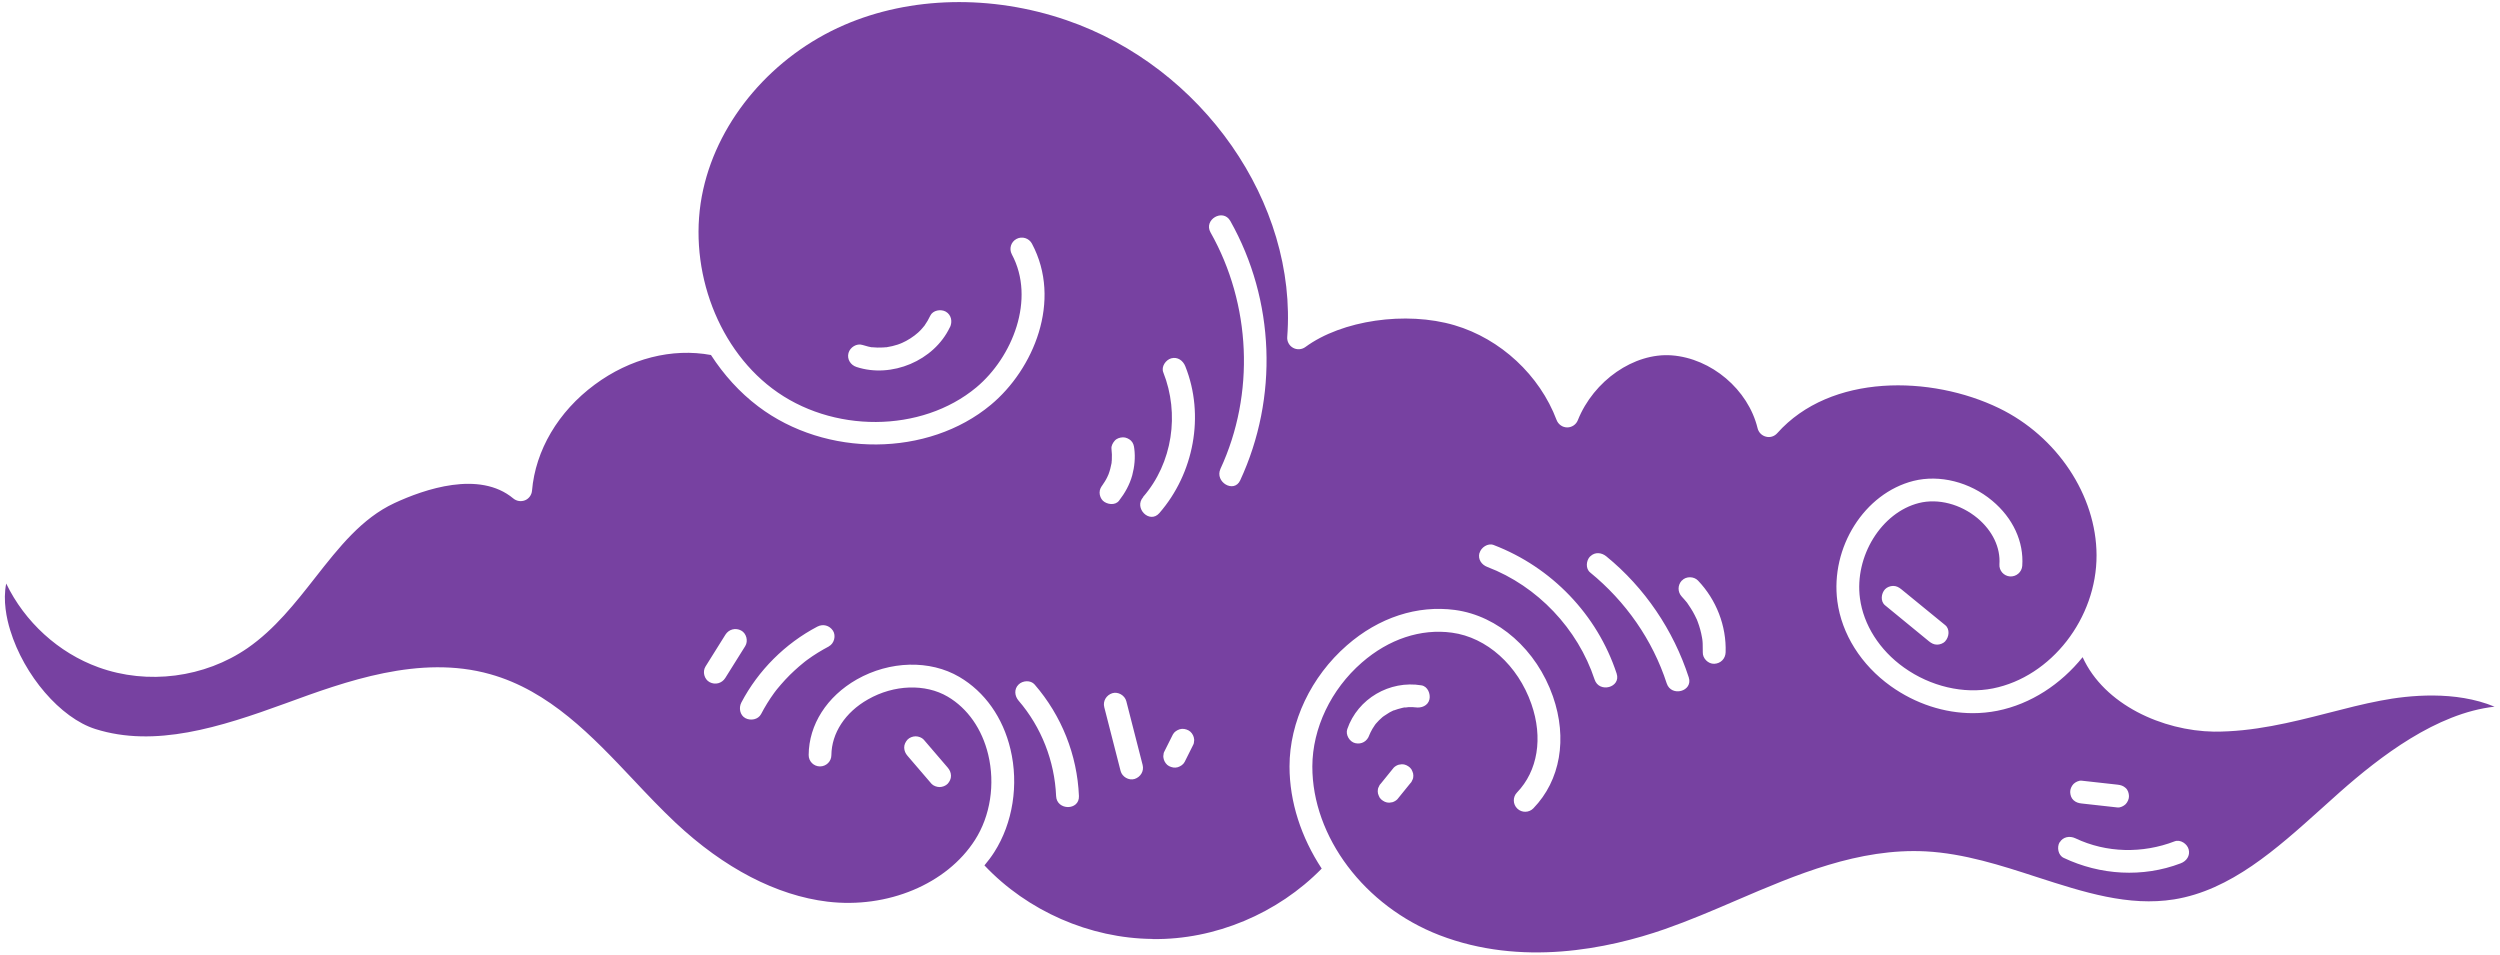 <svg width="419" height="160" viewBox="0 0 419 160" fill="none" xmlns="http://www.w3.org/2000/svg">
<path d="M193.168 157.386C203.651 157.539 214.172 153.086 221.517 145.575C218.093 140.358 216.123 134.434 216.123 128.452C216.123 120.979 219.738 113.392 225.745 108.156C231.101 103.474 237.547 101.391 243.859 102.231C251.109 103.206 257.537 108.901 260.272 116.718C262.74 123.789 261.515 130.803 257.001 135.466C256.274 136.23 255.05 136.249 254.304 135.523C253.539 134.797 253.519 133.574 254.246 132.828C257.728 129.216 258.646 123.655 256.657 117.979C254.399 111.5 249.177 106.818 243.343 106.035C238.14 105.327 232.765 107.105 228.25 111.042C223.066 115.552 219.968 122.069 219.948 128.452C219.929 140.243 228.69 151.882 241.258 156.736C254.954 162.011 269.377 159.087 279.076 155.704C283.054 154.309 287.091 152.589 290.993 150.907C301.093 146.569 311.537 142.116 322.766 142.69C329.174 143.034 335.372 145.04 341.359 146.99C349.278 149.55 356.738 151.958 364.39 150.735C373.859 149.206 381.548 142.288 388.99 135.599C390.061 134.644 391.113 133.688 392.165 132.752C398.917 126.789 408.348 119.527 418.084 118.438C411.542 115.724 403.738 116.507 398.994 117.425C396.048 117.979 393.045 118.763 390.137 119.508C383.978 121.094 377.608 122.661 371.047 122.623C362.458 122.489 352.664 118.113 349.049 110.143C345.395 114.673 340.383 117.998 334.759 119.126C333.401 119.393 332.024 119.527 330.647 119.527C325.884 119.527 321.044 117.96 316.893 114.998C311.92 111.443 308.668 106.264 307.941 100.779C306.755 91.72 312.474 82.681 320.7 80.598C325.08 79.508 330.13 80.77 333.899 83.923C337.38 86.828 339.216 90.803 338.93 94.835C338.853 95.887 337.935 96.67 336.883 96.613C335.831 96.536 335.027 95.638 335.104 94.568C335.295 91.778 333.956 88.968 331.431 86.847C328.581 84.477 324.832 83.503 321.618 84.305C315.325 85.891 310.791 93.211 311.728 100.282C312.321 104.716 314.999 108.958 319.112 111.882C323.55 115.055 329.116 116.355 334.013 115.38C343.788 113.431 351.421 103.607 351.382 93.039C351.344 83.006 344.764 73.125 335.027 68.405C323.703 62.92 306.831 62.538 297.86 72.609C297.382 73.144 296.655 73.374 295.966 73.183C295.278 73.011 294.742 72.475 294.57 71.768C293.001 65.29 286.823 60.053 280.166 59.556C273.873 59.098 267.101 63.78 264.442 70.431C264.155 71.157 263.447 71.635 262.663 71.635C261.879 71.635 261.171 71.138 260.884 70.392C258.053 62.882 251.492 56.785 243.783 54.511C235.634 52.103 224.884 53.67 218.782 58.161C218.189 58.601 217.366 58.658 216.716 58.295C216.065 57.932 215.683 57.225 215.74 56.48C217.462 34.024 201.547 11.186 178.707 3.37C166.158 -0.93 152.596 -0.624 141.482 4.192C129.546 9.371 120.498 19.92 117.858 31.75C115.085 44.134 119.828 57.855 129.412 65.099C139.397 72.667 154.432 72.59 163.633 64.927C169.697 59.862 173.599 50.135 169.582 42.624C169.085 41.688 169.429 40.541 170.367 40.044C171.304 39.547 172.452 39.91 172.949 40.828C178.056 50.402 173.217 61.907 166.063 67.851C155.561 76.603 138.441 76.718 127.078 68.118C123.941 65.748 121.301 62.805 119.159 59.499C112.655 58.295 105.597 60.072 99.667 64.468C93.565 68.978 89.739 75.457 89.165 82.241C89.108 82.948 88.649 83.579 87.998 83.847C87.329 84.114 86.583 83.999 86.028 83.541C80.347 78.801 71.108 81.993 66.096 84.324C60.644 86.866 56.837 91.701 52.82 96.823C49.492 101.066 46.049 105.461 41.496 108.615C34.304 113.583 24.739 114.826 16.514 111.844C9.781 109.417 4.138 104.219 1.039 97.798C0.465 100.664 1.115 103.703 1.708 105.614C4.023 113.22 10.163 120.349 15.978 122.183C25.963 125.337 36.752 121.935 47.866 117.883C57.889 114.214 70.342 109.666 82.145 112.991C92.092 115.781 99.265 123.387 106.19 130.726C108.466 133.153 110.838 135.638 113.229 137.893C121.359 145.518 130.158 150.086 138.689 151.118C148.732 152.322 158.679 148.174 163.404 140.779C165.986 136.746 166.809 131.414 165.623 126.464C164.59 122.183 162.18 118.724 158.832 116.756C155.083 114.558 149.842 114.73 145.48 117.215C141.654 119.374 139.378 122.871 139.34 126.56C139.34 127.611 138.479 128.452 137.427 128.452C136.375 128.452 135.514 127.592 135.533 126.522C135.571 121.457 138.575 116.737 143.606 113.87C149.134 110.736 155.867 110.564 160.783 113.45C165.049 115.953 168.09 120.253 169.353 125.566C170.768 131.49 169.755 137.95 166.637 142.823C166.139 143.607 165.584 144.333 164.991 145.04C172.203 152.685 182.647 157.271 193.149 157.367L193.168 157.386ZM236.705 130.745C236.629 130.975 236.495 131.185 236.304 131.357C235.596 132.217 234.907 133.096 234.199 133.956C233.97 134.185 233.683 134.357 233.358 134.453C233.186 134.472 233.013 134.491 232.841 134.529C232.325 134.548 231.847 134.3 231.483 133.975C231.292 133.803 231.158 133.593 231.081 133.363C230.967 133.134 230.909 132.886 230.909 132.618C230.909 132.35 230.948 132.102 231.081 131.873C231.158 131.643 231.292 131.433 231.483 131.261L233.587 128.662C233.817 128.433 234.104 128.261 234.429 128.165C234.601 128.146 234.773 128.127 234.945 128.089C235.462 128.07 235.94 128.318 236.304 128.643C236.495 128.815 236.629 129.025 236.705 129.255C236.82 129.484 236.877 129.732 236.877 130C236.877 130.267 236.839 130.516 236.705 130.745ZM239.575 117.215C239.326 118.304 238.197 118.705 237.222 118.552C237.222 118.552 237.203 118.552 237.184 118.552C237.05 118.552 236.897 118.533 236.763 118.514C236.533 118.514 236.304 118.514 236.074 118.514C235.902 118.514 235.596 118.61 235.424 118.571C235.405 118.571 235.366 118.571 235.347 118.571C235.232 118.59 235.118 118.61 235.003 118.648C234.525 118.762 234.066 118.896 233.606 119.068C233.606 119.068 233.606 119.068 233.587 119.068C233.587 119.068 233.587 119.068 233.549 119.068C233.453 119.126 233.339 119.164 233.243 119.221C233.033 119.317 232.822 119.431 232.631 119.565C232.401 119.699 232.191 119.833 231.981 119.986C231.961 119.986 231.847 120.081 231.789 120.119C231.751 120.158 231.713 120.177 231.694 120.196C231.311 120.521 230.948 120.884 230.603 121.285C230.603 121.304 230.508 121.4 230.469 121.457C230.431 121.495 230.412 121.553 230.393 121.572C230.259 121.763 230.144 121.954 230.01 122.164C229.876 122.394 229.762 122.604 229.647 122.852C229.647 122.891 229.628 122.948 229.589 122.986C229.551 123.101 229.494 123.215 229.494 123.215C229.149 124.228 228.212 124.802 227.141 124.553C226.184 124.343 225.477 123.139 225.802 122.203C227.562 117.081 232.918 113.985 238.236 114.864C239.288 115.036 239.785 116.297 239.575 117.215ZM347.518 131.395C347.824 131.089 348.417 130.783 348.876 130.841C350.885 131.07 352.893 131.28 354.902 131.51C355.438 131.567 355.858 131.701 356.26 132.064C356.643 132.408 356.796 132.924 356.815 133.421C356.834 133.899 356.585 134.434 356.26 134.778C355.954 135.083 355.361 135.389 354.902 135.332C352.893 135.103 350.885 134.892 348.876 134.663C348.341 134.606 347.92 134.472 347.518 134.109C347.136 133.765 346.983 133.249 346.964 132.752C346.944 132.274 347.193 131.739 347.518 131.395ZM345.204 141.18C345.758 140.243 346.887 140.052 347.824 140.492C353.047 142.976 359.11 143.072 364.466 141.008C365.442 140.645 366.571 141.428 366.819 142.346C367.106 143.416 366.456 144.333 365.48 144.696C359.129 147.123 351.994 146.684 345.873 143.779C344.936 143.339 344.706 142.002 345.185 141.161L345.204 141.18ZM326.018 107.487C325.692 107.831 325.138 108.041 324.659 108.041C324.124 108.041 323.703 107.812 323.301 107.487C320.853 105.48 318.404 103.474 315.937 101.448C315.114 100.779 315.286 99.441 315.937 98.753C316.262 98.409 316.817 98.199 317.295 98.199C317.83 98.199 318.251 98.428 318.653 98.753C321.101 100.76 323.55 102.767 326.018 104.773C326.84 105.442 326.668 106.78 326.018 107.468V107.487ZM281.887 97.301C282.576 96.555 283.896 96.575 284.585 97.301C287.645 100.511 289.367 104.888 289.214 109.341C289.176 110.411 288.372 111.214 287.301 111.252C286.287 111.29 285.35 110.335 285.388 109.341C285.388 108.844 285.388 108.366 285.369 107.869C285.369 107.64 285.331 107.411 285.312 107.181C285.292 107.067 285.273 106.952 285.254 106.837C285.101 105.939 284.852 105.041 284.527 104.181C284.489 104.066 284.432 103.951 284.393 103.837C284.393 103.818 284.393 103.799 284.355 103.76C284.259 103.55 284.164 103.34 284.049 103.13C283.839 102.709 283.609 102.308 283.36 101.926C283.246 101.735 283.112 101.543 282.978 101.352C282.92 101.257 282.844 101.161 282.787 101.066C282.767 101.027 282.767 101.027 282.748 101.008C282.461 100.664 282.174 100.32 281.868 99.995C281.141 99.212 281.161 98.065 281.868 97.301H281.887ZM266.527 93.249C267.311 92.466 268.44 92.599 269.224 93.249C275.671 98.505 280.472 105.633 283.035 113.526C283.8 115.877 280.108 116.871 279.343 114.539C276.971 107.239 272.457 100.798 266.508 95.944C265.705 95.294 265.838 93.918 266.508 93.249H266.527ZM247.972 92.676C248.221 91.758 249.369 90.975 250.325 91.338C260.023 95.046 267.694 102.996 270.946 112.876C271.73 115.227 268.019 116.221 267.254 113.889C264.442 105.385 257.69 98.237 249.292 95.027C248.316 94.663 247.666 93.746 247.953 92.676H247.972ZM206.195 37.024C213.693 50.326 214.267 66.666 207.859 80.502C206.826 82.738 203.536 80.789 204.55 78.572C210.365 66.016 209.676 50.975 202.886 38.955C201.68 36.814 204.971 34.884 206.195 37.024ZM159.195 54.855C156.537 60.455 149.44 63.436 143.548 61.506C142.553 61.181 141.922 60.187 142.209 59.155C142.477 58.2 143.586 57.492 144.562 57.817C144.887 57.913 145.193 58.008 145.518 58.085C145.671 58.123 145.824 58.142 145.958 58.18C146.016 58.18 146.035 58.2 146.073 58.2C146.092 58.2 146.131 58.2 146.169 58.2C146.762 58.257 147.374 58.276 147.986 58.238C148.139 58.238 148.292 58.219 148.445 58.2C148.483 58.2 148.502 58.2 148.502 58.2C148.522 58.2 148.522 58.2 148.579 58.2C148.904 58.142 149.229 58.085 149.555 58.008C149.842 57.932 150.148 57.855 150.435 57.76C150.588 57.703 150.721 57.664 150.855 57.607C150.855 57.607 151.314 57.416 151.142 57.492C152.08 57.091 153.17 56.384 153.878 55.734C154.126 55.505 154.356 55.276 154.566 55.027C154.662 54.912 154.758 54.798 154.853 54.683C154.892 54.645 154.892 54.626 154.911 54.626C154.911 54.626 154.911 54.626 154.949 54.568C155.312 54.052 155.638 53.498 155.905 52.925C156.345 51.988 157.684 51.759 158.526 52.237C159.463 52.791 159.655 53.919 159.215 54.855H159.195ZM152.099 123.961C152.424 123.617 152.979 123.406 153.457 123.406C153.935 123.406 154.509 123.617 154.815 123.961C156.154 125.528 157.493 127.076 158.832 128.643C159.176 129.044 159.368 129.465 159.387 130C159.406 130.516 159.157 130.994 158.832 131.357C158.507 131.701 157.952 131.911 157.474 131.911C156.996 131.911 156.422 131.701 156.116 131.357C154.777 129.79 153.438 128.242 152.099 126.675C151.754 126.273 151.563 125.853 151.544 125.318C151.525 124.802 151.774 124.324 152.099 123.961ZM118.929 114.329C118.03 113.851 117.705 112.57 118.241 111.711C119.35 109.933 120.479 108.137 121.588 106.359C122.162 105.461 123.272 105.175 124.209 105.671C125.108 106.149 125.433 107.43 124.898 108.29C123.788 110.067 122.66 111.863 121.55 113.641C120.976 114.539 119.867 114.826 118.929 114.329ZM138.938 108.328C137.676 108.997 136.451 109.742 135.304 110.583C135.208 110.659 135.093 110.736 134.998 110.812C134.978 110.831 134.749 111.003 134.711 111.042C134.443 111.252 134.175 111.481 133.907 111.711C133.372 112.169 132.874 112.647 132.377 113.125C131.86 113.641 131.363 114.176 130.885 114.73C130.674 114.979 130.483 115.208 130.273 115.456C130.273 115.456 129.909 115.915 130.101 115.667C129.986 115.819 129.871 115.972 129.756 116.125C128.934 117.253 128.207 118.438 127.556 119.68C127.059 120.616 125.816 120.826 124.936 120.368C123.999 119.871 123.788 118.629 124.247 117.75C127.078 112.36 131.593 107.85 136.987 105.022C137.943 104.525 139.015 104.811 139.608 105.71C140.143 106.551 139.818 107.85 138.919 108.328H138.938ZM190.165 130.554C189.189 130.86 188.061 130.191 187.812 129.216C186.894 125.662 185.995 122.088 185.077 118.533C184.809 117.501 185.421 116.507 186.416 116.182C187.391 115.877 188.52 116.546 188.769 117.52C189.687 121.075 190.586 124.649 191.504 128.203C191.772 129.235 191.16 130.229 190.165 130.554ZM199.882 125.031C199.442 125.929 198.983 126.808 198.543 127.706C198.314 128.146 197.855 128.433 197.396 128.586C196.898 128.739 196.363 128.624 195.923 128.395C195.502 128.184 195.158 127.687 195.043 127.248C194.966 126.999 194.947 126.732 195.005 126.483C195.005 126.235 195.1 125.987 195.234 125.776C195.674 124.878 196.133 123.999 196.573 123.101C196.803 122.661 197.262 122.374 197.721 122.222C198.218 122.069 198.754 122.183 199.194 122.413C199.615 122.623 199.959 123.12 200.074 123.559C200.15 123.808 200.169 124.075 200.112 124.324C200.112 124.572 200.016 124.821 199.882 125.031ZM191.581 83.292C196.535 77.597 197.721 69.341 194.966 62.404C194.584 61.448 195.387 60.302 196.305 60.053C197.377 59.767 198.276 60.435 198.658 61.391C201.948 69.628 200.093 79.356 194.297 86.006C192.671 87.86 189.974 85.146 191.6 83.311L191.581 83.292ZM184.885 81.133C184.981 80.999 185.058 80.865 185.153 80.731C185.325 80.464 185.478 80.177 185.612 79.891C185.67 79.776 185.861 79.26 185.67 79.795C185.708 79.68 185.765 79.566 185.804 79.451C185.918 79.145 186.014 78.84 186.091 78.534C186.167 78.228 186.244 77.903 186.301 77.597C186.282 77.483 186.339 77.253 186.339 77.139C186.377 76.489 186.358 75.858 186.282 75.208C186.224 74.711 186.531 74.195 186.837 73.852C187.181 73.469 187.697 73.316 188.195 73.297C188.673 73.278 189.209 73.527 189.553 73.852C189.935 74.234 190.05 74.673 190.108 75.208C190.299 76.68 190.146 78.228 189.763 79.661C189.323 81.248 188.539 82.643 187.544 83.923C186.894 84.764 185.517 84.554 184.847 83.923C184.503 83.598 184.292 83.044 184.292 82.566C184.292 82.012 184.522 81.63 184.847 81.209C184.503 81.668 184.847 81.209 184.905 81.114L184.885 81.133ZM170.711 114.73C171.4 114.042 172.739 113.947 173.408 114.73C177.923 119.947 180.543 126.522 180.83 133.421C180.926 135.886 177.1 135.867 177.004 133.421C176.756 127.573 174.537 121.859 170.711 117.425C170.042 116.641 169.927 115.495 170.711 114.73Z" fill="#7741A1"/>
</svg>
